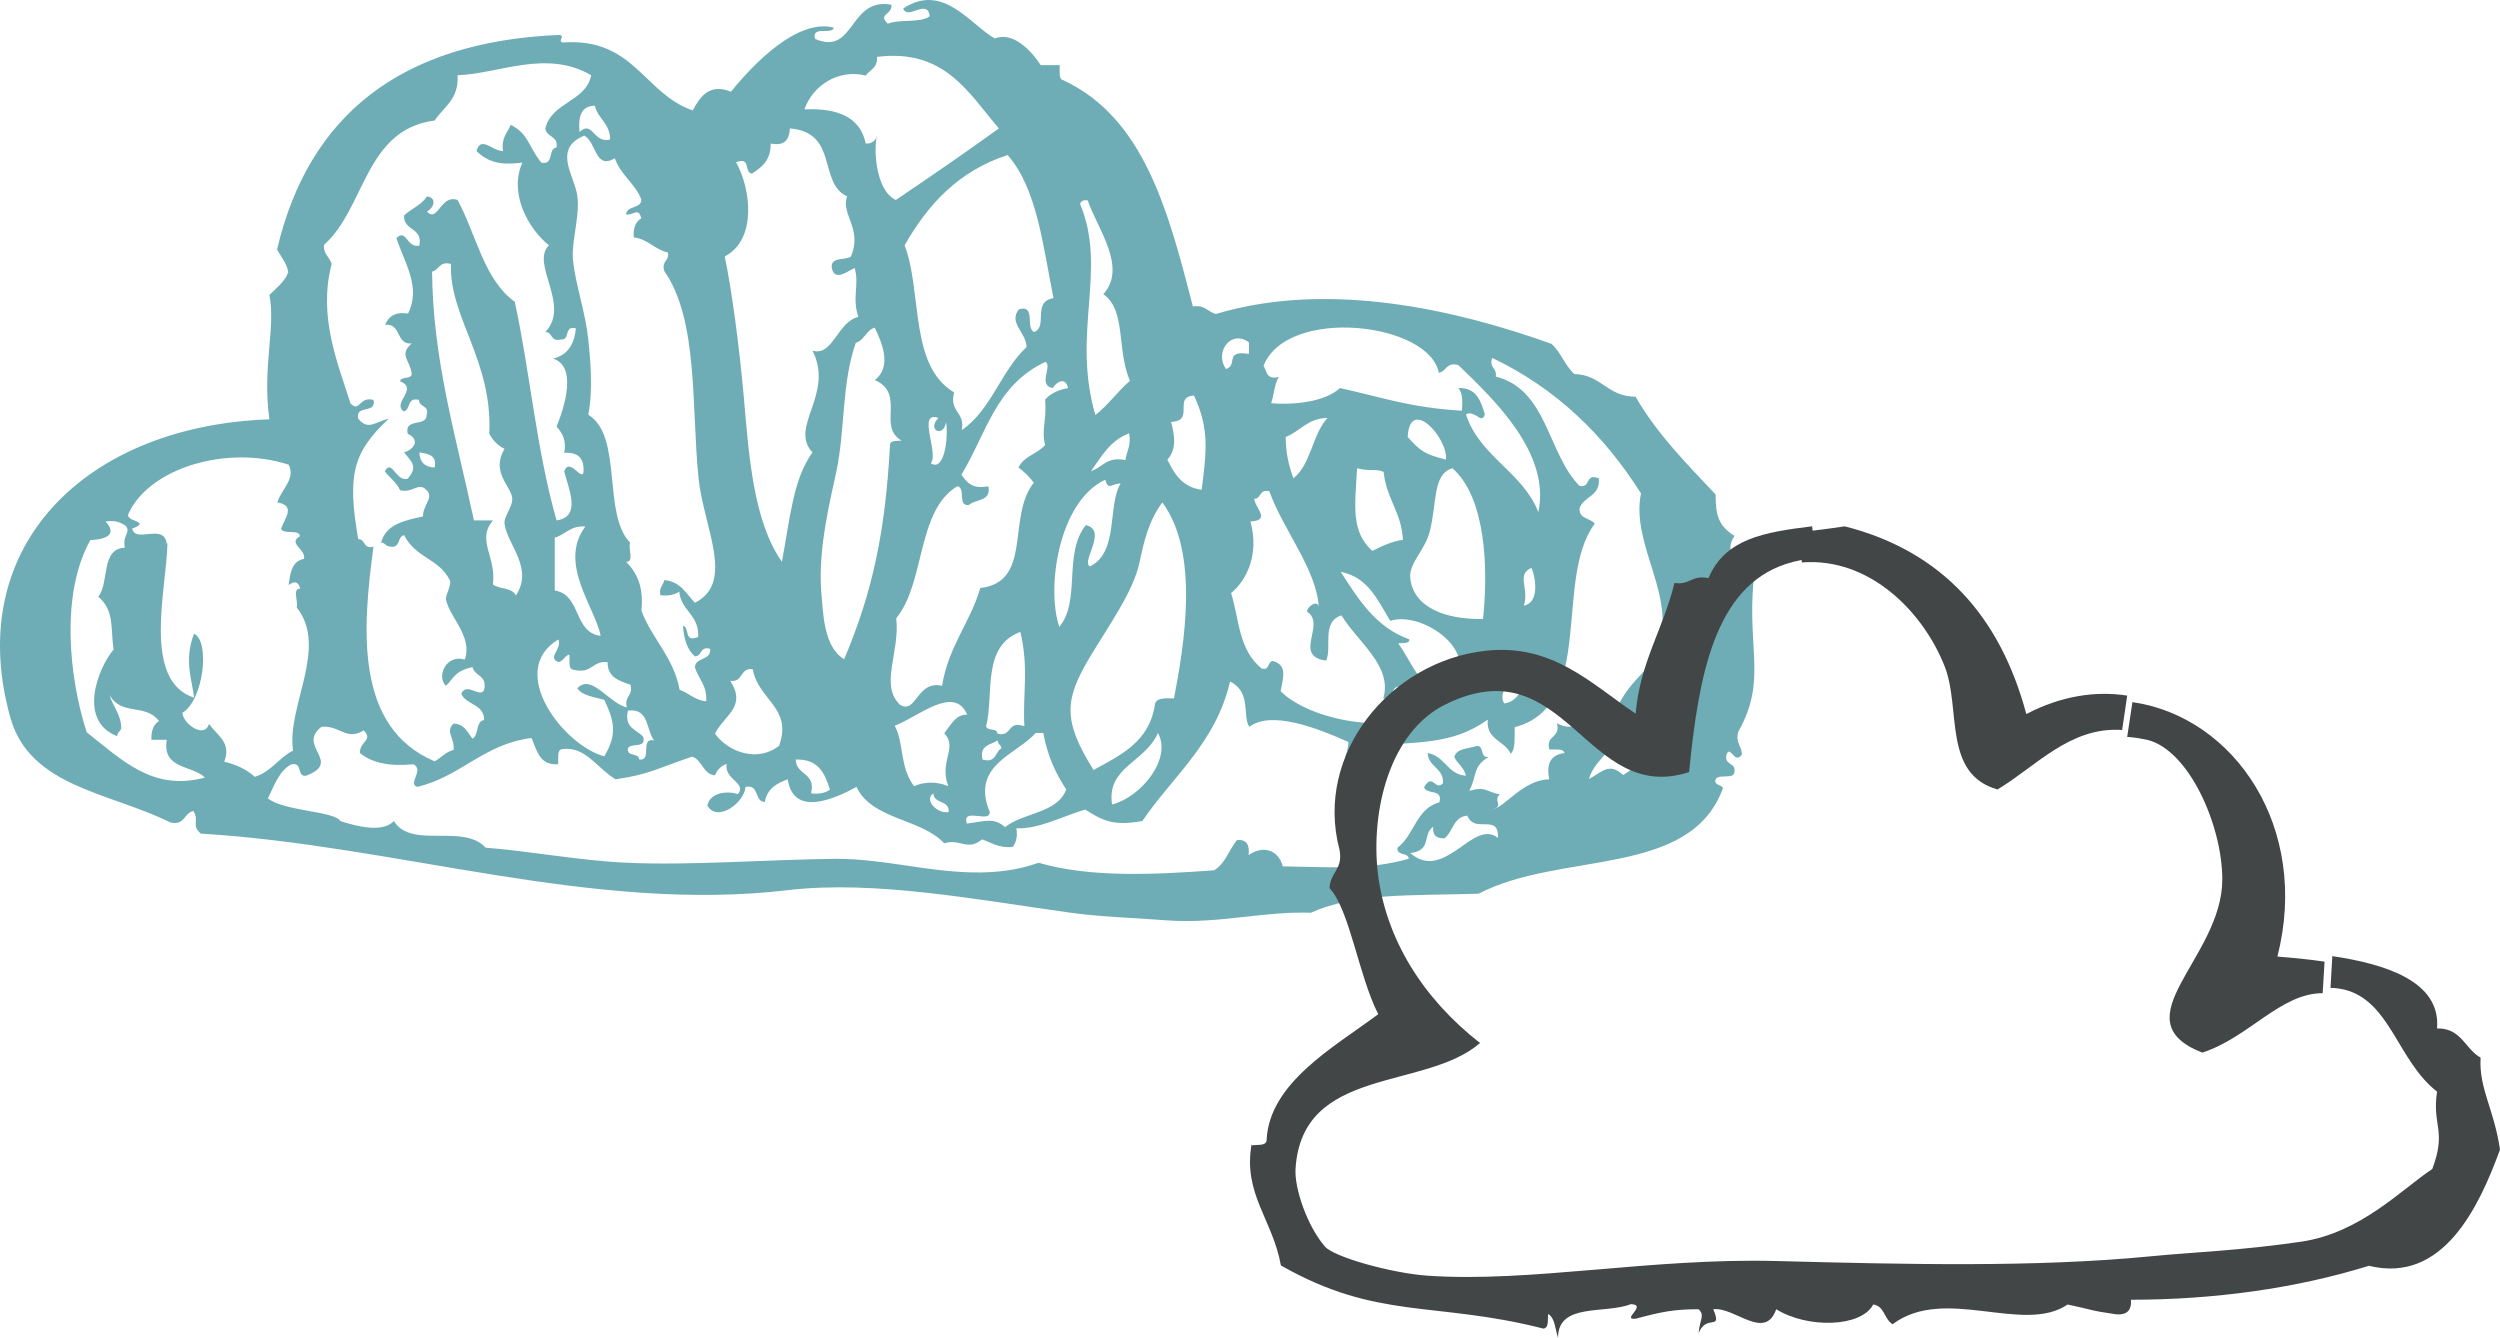 <?xml version="1.0" encoding="UTF-8"?>
<svg width="114px" height="61px" viewBox="0 0 114 61" version="1.1" xmlns="http://www.w3.org/2000/svg" xmlns:xlink="http://www.w3.org/1999/xlink">
    <title>FE1B99F9-2DDF-4878-A359-F8F3EDA1CA5E</title>
    <g id="Page-1" stroke="none" stroke-width="1" fill="none" fill-rule="evenodd">
        <g id="Bababoo-and-Friends.-Das-sind-wir:-Die-Freunde-page-with-text-on-cards" transform="translate(-834, -929)" fill-rule="nonzero">
            <g id="clouds" transform="translate(834, 929)">
                <path d="M68.307,38.21 C67.775,37.784 67.194,38.21 66.58,38.653 C65.883,39.129 65.136,39.621 64.306,38.899 C65.319,38.784 64.837,38.063 65.352,37.702 C65.319,38.079 65.485,38.243 65.866,38.227 C66.265,37.932 66.265,37.243 66.912,37.194 C67.062,37.587 67.377,37.587 67.676,37.587 C68.024,37.587 68.34,37.587 68.307,38.227 M43.258,37.03 C42.743,37.128 42.113,36.472 42.561,36.177 C42.577,36.669 43.308,36.472 43.258,37.03 M37.863,35.997 C37.664,36.144 37.398,36.226 36.983,36.177 C37.216,35.209 36.303,35.373 36.286,34.635 C37.315,34.603 37.614,35.259 37.847,36.013 M45.665,34.127 C45.366,34.275 45.449,34.816 44.802,34.635 C44.652,33.98 45.167,33.963 45.499,33.766 C45.499,33.947 45.648,33.963 45.665,34.111 M48.62,35.997 C48.221,37.095 46.661,37.046 45.831,37.718 C45.316,37.259 44.901,37.456 44.088,37.554 C43.955,37.144 44.271,37.177 44.603,37.21 C44.868,37.243 45.134,37.276 45.134,37.03 C44.237,34.881 46.379,34.406 47.225,33.422 L47.574,33.422 C47.756,34.439 48.138,35.275 48.62,35.997 M50.711,36.685 C50.446,34.98 52.222,34.767 52.803,33.422 C53.45,34.603 52.039,36.341 50.711,36.685 M29.846,33.766 C29.481,33.684 29.481,33.93 29.464,34.193 C29.464,34.439 29.447,34.668 29.149,34.635 C29.132,34.308 28.568,34.521 28.634,34.127 C28.767,33.848 29.481,34.16 29.331,33.602 C29.032,33.258 28.451,33.209 28.634,32.405 C29.63,32.274 29.447,33.324 29.846,33.783 M44.105,32.586 C43.607,32.586 43.441,32.93 43.059,33.438 C43.69,34.094 42.81,34.701 43.241,35.849 C42.743,35.636 42.162,35.636 41.681,35.849 C41.017,34.98 41.233,33.914 40.801,33.094 C41.93,32.651 43.507,31.225 44.105,32.586 M75.411,31.733 C75.727,32.536 76.706,31.864 76.805,31.389 C76.556,33.373 75.395,34.455 74.017,35.341 C73.369,34.734 73.037,35.226 72.456,35.521 C72.689,34.717 73.403,34.39 73.668,33.635 C74.166,33.668 74.465,34.34 74.531,33.471 C74.299,33.471 74.15,33.553 74,33.635 C73.552,32.635 75.162,32.602 75.395,31.749 M35.556,33.98 C34.593,34.783 33.232,34.324 32.601,33.455 C33.049,32.586 34.062,32.225 33.298,31.044 C33.597,31.093 33.713,30.929 33.813,30.782 C33.913,30.634 34.029,30.47 34.328,30.519 C34.56,31.897 36.137,32.274 35.539,33.963 M68.589,32.077 C68.24,31.487 69.12,30.831 69.452,30.355 C69.734,30.897 69.336,32.012 68.589,32.077 M25.447,30.191 C25.696,30.159 25.729,29.913 25.961,29.847 C25.995,30.109 25.895,30.487 26.127,30.536 C26.609,30.651 26.808,30.536 27.024,30.388 C27.206,30.273 27.372,30.159 27.704,30.191 C27.704,30.897 28.236,31.044 28.75,31.225 C28.883,31.749 28.451,31.733 28.584,32.258 C27.771,32.077 26.957,30.683 26.327,31.389 C26.559,31.733 27.107,31.782 27.555,31.913 C28.036,32.914 28.136,33.52 27.555,34.488 C25.729,34.012 23.057,30.601 25.463,29.158 C25.646,29.601 24.932,29.978 25.463,30.191 M46.694,33.11 C46.279,32.979 46.163,33.11 46.03,33.274 C45.914,33.406 45.798,33.537 45.482,33.455 C45.482,33.176 45.001,33.356 44.968,33.11 C45.333,31.667 44.752,29.47 46.528,28.814 C46.927,30.503 46.628,31.635 46.711,33.11 M63.41,28.306 C65.02,27.797 68.091,30.175 65.667,31.569 C64.655,31.208 64.339,30.126 63.758,29.339 C63.958,29.306 64.256,29.372 64.273,29.158 C62.746,28.617 61.949,27.338 61.136,26.075 C62.397,26.321 62.829,27.387 63.393,28.306 M69.485,27.617 C69.751,26.83 69.12,26.207 69.834,25.895 C70.066,26.436 70.166,27.502 69.485,27.617 M27.389,28.994 C26.144,28.847 26.509,27.109 25.297,26.928 L25.297,24.518 C25.795,24.37 26.011,23.96 26.692,24.009 C25.43,25.682 27.157,27.732 27.389,28.994 M5.694,23.944 C6.026,24.255 5.561,24.386 5.694,24.977 C4.581,25.01 4.996,26.584 4.482,27.207 C5.229,27.863 5.03,28.584 5.179,29.618 C4.432,30.519 3.552,32.881 5.345,33.57 C5.345,33.406 5.478,33.356 5.528,33.225 C5.528,32.553 5.146,32.241 4.996,31.684 C5.528,32.668 6.607,32.045 7.254,32.881 C7.005,33.028 6.889,33.307 6.905,33.734 L7.603,33.734 C7.387,35.095 8.764,34.881 9.345,35.455 C6.988,36.095 5.594,34.685 3.951,33.389 C3.121,30.798 2.772,27.043 4.117,24.632 C4.963,24.583 5.312,24.321 4.814,23.78 C5.212,23.714 5.478,23.812 5.677,23.944 M53.516,31.848 C53.085,31.831 52.67,31.815 52.653,32.192 C52.388,33.832 51.093,34.439 49.865,35.111 C48.454,32.848 48.537,31.913 49.699,29.962 C50.578,28.502 51.674,26.977 51.956,25.665 C52.155,24.747 52.355,23.78 53.002,22.911 C54.712,25.206 53.998,29.437 53.533,31.848 M60.14,27.715 C60.123,27.289 59.559,27.683 59.608,27.896 C60.488,28.47 58.928,29.913 60.472,30.126 C60.754,29.503 60.239,28.371 61.169,28.06 C61.949,29.322 63.509,30.372 63.078,31.848 C63.36,31.913 63.426,31.749 63.493,31.585 C63.559,31.421 63.626,31.241 63.958,31.339 C63.924,32.061 65.003,31.667 65.003,32.372 C63.543,33.537 59.758,32.881 58.397,31.52 C58.513,30.88 58.712,30.339 58.048,30.142 C57.783,30.159 57.915,30.585 57.534,30.487 C56.471,29.618 56.521,28.289 56.139,27.043 C56.853,26.453 57.434,25.272 57.019,23.78 C57.949,23.73 57.268,23.206 57.185,22.747 C57.534,22.747 57.401,22.287 57.882,22.402 C58.513,24.173 60.057,25.977 60.14,27.732 M51.093,22.058 C50.495,23.058 51.027,25.19 49.699,25.829 C49.284,25.6 50.529,24.19 49.516,23.944 C48.47,25.239 49.3,27.404 48.304,28.584 C47.707,26.846 48.254,22.878 50.396,21.877 C50.545,22.369 50.645,22.074 51.093,22.041 M63.094,21.517 C63.211,22.73 63.908,23.353 63.974,24.616 C63.426,24.698 62.995,24.911 62.58,25.124 C61.6,24.239 61.783,23.091 61.883,21.353 C62.547,21.517 62.696,21.353 63.094,21.517 M67.609,28.224 C65.8,28.256 64.422,27.633 64.306,26.338 C64.256,25.665 64.953,25.124 65.186,24.272 C65.534,23.009 65.302,21.615 66.232,21.353 C67.792,22.73 67.858,26.026 67.626,28.224 M7.603,24.796 C7.536,24.272 7.138,24.321 6.756,24.354 C6.424,24.386 6.109,24.436 6.026,24.108 C6.955,23.747 5.677,23.812 5.86,23.419 C6.806,21.353 10.325,20.27 13.163,21.189 C13.495,21.845 12.831,22.287 12.649,22.911 C13.495,23.058 12.997,23.616 12.815,24.108 C12.931,24.403 13.645,24.108 13.678,24.452 C13.097,24.78 13.977,25.059 13.861,25.485 C13.313,25.583 13.23,26.125 13.163,26.682 C13.412,26.485 13.595,26.502 13.695,26.846 C13.313,26.813 13.612,27.453 13.529,27.699 C14.989,29.536 13.064,32.209 13.363,34.226 C12.715,34.554 12.367,35.193 11.62,35.423 C11.254,35.095 10.79,34.865 10.225,34.734 C10.557,33.865 9.943,33.57 9.528,33.012 C9.329,33.701 8.35,33.012 8.316,32.504 C9.279,31.946 9.594,29.24 8.847,28.896 C8.366,30.159 8.781,31.044 8.847,31.815 C6.457,31.028 7.603,26.846 7.636,24.764 M19.82,21.32 C19.372,21.303 19.139,21.074 19.123,20.631 C19.521,20.697 19.936,20.746 19.82,21.32 M51.309,20.976 C50.446,20.812 50.28,21.32 49.748,21.484 C50.23,20.812 50.628,20.074 51.491,19.762 C51.591,20.32 51.375,20.566 51.325,20.959 M58.978,21.812 C58.779,21.254 58.629,20.68 58.629,19.926 C59.293,19.664 59.625,19.073 60.538,19.057 C59.841,19.795 59.791,21.172 58.978,21.812 M65.933,20.959 C65.003,20.713 64.804,20.615 64.19,19.926 C64.29,18.04 66.049,19.992 65.933,20.959 M43.142,19.237 C43.258,20.106 43.026,21.517 42.445,21.123 C42.826,20.68 41.797,18.713 42.793,19.057 C42.245,19.614 43.026,19.992 43.142,19.237 M54.811,22.337 C53.931,22.222 53.55,21.631 53.234,20.959 C53.649,20.484 53.583,19.926 53.4,19.237 C54.512,19.204 53.467,18.089 54.446,18.04 C55.143,19.532 55.027,20.516 54.795,22.337 M48.005,17.696 C48.171,17.417 48.586,17.155 48.703,17.696 C48.254,17.778 47.906,17.942 47.657,18.221 C47.74,19.204 47.474,19.582 47.657,20.287 C47.325,20.697 46.678,20.795 46.445,21.32 C46.711,21.517 46.943,21.746 47.142,22.009 C45.897,23.566 47.109,26.535 44.702,26.813 C44.237,28.404 43.241,29.486 42.959,31.274 C42.411,31.143 42.113,31.438 41.88,31.733 C41.631,32.045 41.432,32.372 41.05,32.143 C40.088,31.257 41.05,29.749 40.868,28.191 C42.196,26.584 41.797,23.271 43.656,22.173 C44.055,22.238 43.64,23.107 44.188,23.025 C44.486,22.747 45.217,22.878 45.067,22.173 C44.337,22.32 44.088,21.992 43.839,21.648 C44.984,19.762 45.399,17.565 47.674,16.499 C48.005,16.695 47.292,17.581 48.022,17.696 M62.281,34.029 C64.572,33.816 66.198,33.996 67.842,32.815 C67.759,33.75 68.622,33.766 68.888,34.373 C69.12,34.144 69.054,33.619 69.07,33.16 C72.788,32.192 70.83,26.403 72.722,23.878 C72.523,23.616 72.008,23.681 72.025,23.189 C72.207,22.615 72.988,22.648 72.905,21.812 C72.556,21.681 72.49,21.812 72.407,21.959 C72.34,22.091 72.274,22.205 72.025,22.156 C70.564,20.68 70.564,17.761 68.207,17.171 C68.273,16.761 67.892,16.794 68.041,16.318 C70.962,17.712 73.154,19.844 74.83,22.501 C74.332,24.878 76.59,27.322 75.527,29.716 C75.511,30.257 76.075,30.208 75.876,30.913 C75.312,31.061 75.511,30.47 75.179,30.388 C74.399,31.208 73.403,32.159 73.618,33.488 C72.606,33.766 72.905,32.75 72.739,32.635 C72.224,32.914 71.726,33.389 70.996,32.979 C71.178,33.668 70.481,33.504 70.647,34.176 C70.713,34.176 70.796,34.176 70.879,34.176 C71.095,34.176 71.311,34.176 71.344,34.34 C70.78,34.406 70.481,34.75 70.647,35.537 C69.452,35.554 68.605,36.833 68.041,36.915 C68.622,36.751 68.058,36.538 68.39,36.226 C67.709,36.079 67.742,35.849 66.995,36.062 C67.36,35.406 67.128,34.963 67.875,34.521 C67.477,34.57 67.692,34.029 67.36,34.012 C66.979,34.144 66.414,34.111 66.315,34.521 C66.464,34.832 66.763,34.996 66.846,35.373 C65.983,35.308 65.9,34.472 65.103,34.34 C65.136,34.996 65.833,34.996 65.8,35.718 C65.634,35.882 65.518,35.8 65.418,35.718 C65.285,35.619 65.153,35.521 64.937,35.898 C65.053,36.259 65.817,35.947 65.634,36.587 C64.572,36.866 64.489,38.096 63.725,38.653 C63.675,39.047 64.223,38.85 64.24,39.161 C62.347,39.686 60.804,39.539 58.496,39.506 C58.281,38.702 57.534,38.555 56.936,38.998 C56.986,38.555 56.87,38.26 56.405,38.309 C56.04,38.752 55.874,39.391 55.359,39.686 C52.62,39.883 49.732,40.031 47.358,39.342 C45.399,40.047 43.324,39.768 41.349,39.473 C40.254,39.309 39.175,39.161 38.145,39.161 C34.992,39.194 31.506,39.473 28.584,39.342 C26.426,39.243 24.202,38.817 22.144,38.653 C21.646,38.112 20.849,38.112 20.052,38.112 C19.206,38.112 18.376,38.112 17.961,37.44 C17.446,37.997 16.218,37.669 15.52,37.44 C15.238,36.98 12.964,36.997 12.217,36.407 C12.499,35.833 12.715,35.177 13.263,34.865 C13.562,34.783 13.612,34.947 13.661,35.111 C13.711,35.259 13.744,35.406 13.96,35.373 C15.637,34.734 13.512,34.029 14.657,33.143 C14.989,33.11 15.238,33.209 15.471,33.307 C15.803,33.455 16.101,33.602 16.583,33.307 C17.048,33.75 16.367,33.832 16.417,34.34 C16.948,34.783 17.761,34.963 18.857,34.849 C19.355,35.127 18.575,35.734 19.023,35.882 C21.031,35.406 22.044,33.93 24.235,33.652 C24.484,34.193 24.584,34.914 25.447,34.849 C25.48,34.586 25.38,34.209 25.629,34.16 C26.692,34.012 27.206,35.013 28.07,35.537 C29.613,35.308 29.912,35.062 31.555,34.504 C32.037,34.652 32.037,35.291 32.601,35.357 C32.701,35.111 32.867,34.931 33.132,34.832 C33.016,35.554 34.079,35.701 33.647,36.21 C33.199,36.062 32.385,36.111 32.253,36.735 C32.717,37.522 33.946,36.603 33.996,35.882 C34.643,35.751 34.377,36.538 34.875,36.571 C34.975,35.98 35.407,35.718 35.921,35.537 C36.187,37.341 38.212,36.341 39.058,35.882 C39.739,37.374 42.013,37.325 43.059,38.456 C43.358,38.358 43.59,38.407 43.806,38.456 C44.105,38.522 44.387,38.604 44.785,38.276 C45.217,38.424 45.549,38.686 46.18,38.62 C46.329,38.424 46.412,38.161 46.346,37.768 C47.358,37.817 48.387,37.243 49.483,36.915 C50.313,37.44 50.778,37.669 52.089,37.44 C53.483,35.39 55.442,33.881 56.089,31.077 C57.085,31.569 56.637,32.651 56.969,33.143 C57.982,32.372 60.123,33.225 61.484,33.832 C61.517,34.34 60.97,35.045 61.65,35.209 C62.015,34.472 63.078,34.619 62.347,34.012 M56.953,15.613 L56.953,16.138 C55.807,15.958 56.471,16.646 55.907,16.827 C55.359,16.056 56.139,15.006 56.953,15.613 M39.905,17.335 C41.316,17.975 39.988,19.467 41.117,20.09 C40.918,20.123 40.619,20.057 40.586,20.27 C40.37,24.272 39.789,26.994 38.494,30.06 C37.548,29.503 37.531,27.912 37.448,26.961 C37.299,24.977 37.88,22.73 38.145,21.467 C38.544,19.532 38.378,17.466 39.025,15.63 C39.424,15.515 39.49,15.056 39.888,14.941 C40.27,15.728 40.652,16.745 39.888,17.335 M65.634,16.991 C65.966,16.925 65.949,16.499 66.497,16.646 C68.157,18.237 70.713,20.68 70.149,23.353 C69.419,21.5 67.477,20.828 66.846,18.893 C67.028,18.794 67.194,18.893 67.327,18.958 C67.493,19.073 67.626,19.172 67.709,18.893 C67.526,18.286 67.327,17.663 66.497,17.696 C66.696,17.893 66.696,18.303 66.663,18.729 C64.24,18.581 63.061,18.122 61.102,17.696 C60.355,18.385 58.795,18.467 57.965,18.385 C58.098,17.991 58.115,17.499 58.314,17.187 C57.749,17.335 57.766,16.925 57.617,16.679 C58.696,13.957 65.202,14.695 65.617,17.023 M22.31,19.778 C22.476,20.074 22.691,20.32 23.007,20.467 C22.376,21.517 23.289,22.156 23.355,22.697 C23.405,23.091 22.957,23.55 23.007,23.894 C23.14,24.846 24.351,25.911 23.521,27.158 C23.372,26.781 22.758,26.879 22.476,26.649 C22.642,25.37 21.712,24.649 22.476,23.73 L21.612,23.73 C20.766,19.795 19.737,16.384 19.703,12.383 C20.035,12.317 20.019,11.891 20.567,12.038 C20.467,14.449 22.476,16.433 22.31,19.778 M50.313,13.416 C51.359,14.137 50.91,15.925 51.525,17.368 C50.96,17.843 50.545,18.467 49.948,18.926 C48.852,15.17 50.512,12.284 49.25,9.3 C49.3,9.169 49.4,9.103 49.599,9.136 C50.014,10.382 51.442,12.202 50.296,13.432 M43.507,17.893 C41.449,16.679 42.063,13.301 41.25,11.186 C42.312,9.316 43.723,7.791 45.947,7.07 C47.292,8.595 47.557,11.202 48.039,13.596 C47.043,13.76 47.806,14.892 47.159,15.138 C46.744,14.974 47.259,13.875 46.462,14.105 C45.964,14.728 46.81,15.17 46.81,15.826 C45.648,16.909 45.2,18.696 43.856,19.614 C44.022,18.778 43.275,18.811 43.507,17.893 M31.688,29.929 C32.02,29.929 31.904,29.454 32.385,29.585 C32.435,30.142 31.705,29.946 31.688,30.437 C31.854,30.962 32.253,31.257 32.203,31.979 C31.672,31.93 31.423,31.602 30.991,31.454 C30.709,29.946 29.73,29.142 29.248,27.846 C29.364,26.748 29.032,26.108 28.551,25.616 C28.933,25.649 28.634,25.01 28.734,24.747 C27.455,23.435 28.418,19.893 26.825,18.909 C27.057,17.794 26.908,16.236 26.825,15.466 C26.692,14.219 26.244,12.989 26.127,11.858 C26.044,10.956 26.509,9.677 26.293,8.759 C26.094,7.873 25.264,6.758 26.642,6.184 C27.206,6.479 27.123,7.758 28.036,7.217 C28.302,7.988 28.966,8.365 29.248,9.103 C29.232,9.546 28.568,9.349 28.551,9.792 C28.983,9.775 29.099,9.464 29.248,9.956 C28.983,10.103 28.866,10.398 28.9,10.825 C29.564,10.907 29.846,11.382 30.46,11.514 C30.526,11.924 30.145,11.891 30.294,12.366 C31.854,14.596 31.522,18.532 31.854,21.812 C32.087,24.042 33.531,26.567 31.688,27.486 C31.29,27.076 31.041,26.518 30.294,26.453 C30.244,26.682 30.045,26.781 30.111,27.141 C30.51,27.191 30.775,27.109 30.974,26.977 C31.057,27.863 31.887,28.027 31.838,29.044 C31.157,29.322 31.472,28.601 31.14,28.535 C31.19,29.109 31.323,29.618 31.672,29.913 M34.278,7.922 C34.743,7.627 35.158,7.299 35.141,6.545 C35.805,6.676 35.988,6.348 36.021,5.856 C38.245,6.036 37.299,8.349 38.627,8.955 C38.328,9.792 39.357,10.431 38.793,11.71 C38.494,11.874 37.863,11.71 37.93,12.219 C38.062,12.858 38.643,12.366 38.975,12.219 C39.191,13.022 38.843,13.563 39.141,14.449 C38.179,14.678 37.979,16.269 37.05,15.99 C38.062,17.975 35.954,19.467 37.05,20.631 C36.17,21.845 36.037,23.566 35.656,25.616 C34.344,23.763 34.145,20.713 33.913,18.057 C33.713,15.81 33.365,13.203 33.049,11.694 C34.527,10.923 34.245,8.611 33.564,7.398 C34.245,7.135 33.929,7.84 34.261,7.906 M27.821,6.364 C27.472,6.446 27.289,6.282 27.123,6.118 C26.924,5.905 26.758,5.708 26.426,6.02 C26.36,5.331 26.493,4.823 27.123,4.823 C27.273,5.43 27.821,5.626 27.821,6.364 M26.957,3.445 C26.692,4.659 25.165,4.643 24.866,5.856 C24.916,6.266 25.463,6.184 25.38,6.725 C24.966,6.774 25.281,7.545 24.683,7.414 C24.053,6.627 24.136,6.135 23.289,5.692 C23.14,6.069 22.841,6.282 22.94,6.889 C22.774,6.889 22.592,6.807 22.442,6.725 C22.127,6.561 21.861,6.414 21.729,6.889 C22.393,7.545 23.14,7.496 23.82,7.414 C23.206,8.791 24.053,10.398 25.032,11.186 C24.169,12.022 26.044,13.924 24.866,15.138 C25.215,15.138 25.082,15.597 25.563,15.482 C25.779,15.498 25.829,15.367 25.862,15.22 C25.912,15.056 25.961,14.892 26.26,14.974 C26.194,15.695 25.878,16.204 25.215,16.351 C26.343,16.695 25.729,18.598 25.38,19.45 C25.613,19.729 25.845,20.024 25.729,20.648 C26.36,20.615 26.642,20.894 26.609,21.5 C26.592,21.746 26.443,21.599 26.26,21.451 C26.078,21.287 25.845,21.139 25.729,21.5 C25.912,22.255 26.542,23.566 25.38,23.73 C24.451,20.484 24.152,16.843 23.472,13.76 C22.061,12.743 21.712,10.677 20.865,9.119 C20.5,8.988 20.284,9.218 20.102,9.431 C19.903,9.677 19.737,9.939 19.471,9.644 C19.77,9.497 19.952,9.021 19.471,8.955 C19.222,9.349 18.757,9.513 18.425,9.824 C18.392,10.546 19.289,10.349 19.123,11.202 C18.857,11.251 18.724,11.104 18.608,10.972 C18.459,10.792 18.342,10.595 18.077,10.858 C18.459,12.022 19.206,13.088 18.608,14.301 C17.994,14.203 17.712,14.449 17.562,14.81 C17.944,14.777 18.06,15.006 18.176,15.236 C18.293,15.466 18.409,15.695 18.774,15.662 C18.176,16.187 18.691,16.4 18.774,17.04 C18.774,17.319 18.293,17.138 18.243,17.384 C19.106,17.745 17.861,18.352 18.409,18.762 C18.741,18.696 18.542,18.089 19.106,18.237 C19.106,18.581 19.587,18.467 19.455,18.926 C19.455,19.483 18.425,19.04 18.591,19.778 C19.172,20.057 18.89,20.484 18.425,20.631 C18.807,21.09 19.056,21.287 18.591,21.828 C18.359,21.894 18.21,21.746 18.06,21.582 C17.878,21.369 17.745,21.156 17.546,21.484 C17.761,21.795 18.077,21.976 18.243,22.353 C18.508,22.419 18.691,22.353 18.857,22.287 C19.073,22.205 19.239,22.123 19.455,22.353 C19.803,22.681 19.272,23.042 19.289,23.55 C18.425,23.73 17.579,23.927 17.38,24.747 C17.562,24.747 17.579,24.895 17.728,24.911 C18.293,25.059 18.093,24.468 18.425,24.403 C18.973,25.469 20.035,25.469 20.517,26.469 C20.6,26.649 20.318,27.141 20.334,27.322 C20.484,28.142 21.563,29.011 21.197,30.077 C20.351,29.814 19.886,30.847 20.334,31.274 C20.699,30.929 20.716,30.601 21.546,30.421 C21.646,30.847 22.227,30.782 22.077,31.454 C21.994,31.651 21.812,31.569 21.612,31.503 C21.397,31.421 21.164,31.339 21.031,31.635 C21.264,32.159 22.077,32.094 22.077,32.832 C21.679,32.897 21.845,33.52 21.546,33.684 C21.314,33.389 21.181,33.012 20.683,32.996 C20.284,33.373 20.749,33.668 20.683,34.193 C20.318,34.291 20.118,34.554 19.82,34.717 C16.184,33.176 16.516,28.732 17.031,24.928 C16.55,25.059 16.682,24.583 16.334,24.583 C15.836,21.681 16.068,20.648 17.728,19.09 C17.114,19.237 16.782,19.647 16.334,19.09 C16.184,18.434 17.18,18.893 17.031,18.237 C16.732,18.155 16.583,18.27 16.467,18.368 C16.317,18.499 16.234,18.647 15.985,18.401 C15.421,16.613 14.491,14.449 15.122,12.038 C15.039,11.71 14.74,11.612 14.773,11.169 C16.666,9.48 16.633,5.905 19.82,5.495 C20.235,4.872 20.932,4.528 20.865,3.429 C22.708,3.38 24.899,2.232 26.957,3.429 M39.473,6.528 C39.224,5.348 38.212,4.921 36.685,4.987 C37.05,3.905 38.228,3.134 39.473,3.445 C39.673,3.183 40.038,3.085 39.988,2.593 C43.059,2.216 44.121,4.183 45.549,5.856 C44.005,6.971 42.428,8.053 40.851,9.119 C39.905,8.677 39.839,6.742 39.988,6.2 C39.922,6.414 39.756,6.561 39.473,6.545 M41.183,0.395 C41.283,0.641 41.532,0.559 41.764,0.477 C42.063,0.379 42.345,0.297 42.395,0.74 C41.963,1.068 41.001,0.854 40.486,1.084 C40.005,0.625 40.685,0.707 40.652,0.215 C39.739,0.051 39.324,0.543 38.942,1.051 C38.511,1.625 38.145,2.199 37.166,1.773 C37,1.15 37.913,1.609 38.029,1.264 C36.386,0.822 34.377,2.888 33.332,4.183 C32.369,3.79 31.937,4.38 31.589,5.036 C29.348,4.265 28.916,1.707 25.663,1.937 C25.397,1.871 25.812,1.642 25.497,1.592 C18.226,1.904 14.06,5.298 12.632,11.382 C12.815,11.71 13.064,11.973 13.147,12.415 C12.964,12.875 12.599,13.137 12.284,13.449 C12.582,14.941 11.952,16.728 12.284,19.122 C4,19.401 -1.71,24.846 0.465,32.7 C1.345,35.898 5.013,36.128 7.769,37.505 C8.432,37.653 8.383,37.079 8.814,36.98 C9.113,37.44 8.698,37.636 9.163,38.014 C18.06,38.538 27.04,41.654 35.954,40.588 C39.888,40.129 44.569,41.031 48.819,41.621 C50.246,41.818 51.74,41.851 53.168,41.966 C54.429,42.064 55.641,41.933 56.82,41.802 C57.816,41.687 58.795,41.588 59.774,41.621 C61.816,40.703 64.323,40.851 67.427,40.752 C71.162,38.801 77.071,40.047 78.565,35.947 C78.515,35.767 78.216,35.833 78.216,35.603 C78.266,35.242 78.98,35.554 79.08,35.259 C79.212,34.734 78.598,34.931 78.731,34.406 C78.814,34.176 78.897,34.291 79.013,34.406 C79.129,34.537 79.262,34.652 79.428,34.406 C79.428,33.996 79.129,33.898 79.262,33.373 C80.574,31.044 79.677,29.667 79.959,26.502 C79.661,25.944 78.449,25.37 79.096,24.436 C78.333,23.976 78.233,23.435 78.233,22.55 C77.088,21.32 75.61,19.877 74.581,18.089 C73.286,18.089 73.037,17.089 71.792,17.056 C71.361,16.679 71.178,16.056 70.747,15.679 C66.398,14.121 60.588,12.776 55.442,14.318 C55.077,14.219 54.944,13.891 54.396,13.973 C53.284,9.677 52.189,5.38 48.487,3.659 C48.254,3.609 48.337,3.232 48.321,2.97 L47.458,2.97 C47.059,2.347 46.196,1.412 45.366,1.756 C44.271,1.15 43.009,-0.818 41.2,0.379" id="Shape" fill="#6EADB5"></path>
                <path d="M57.073,52.175 C56.672,54.439 58.041,55.622 58.408,57.703 C62.816,60.217 65.42,59.318 70.378,60.584 C70.645,60.55 70.562,60.184 70.595,59.918 C70.912,60.101 70.912,60.6 71.046,61 C71.046,59.385 73.216,59.934 74.368,59.468 C75.153,59.501 73.9,60.201 74.585,60.134 C75.77,59.818 76.321,59.701 77.456,59.701 C77.757,59.984 77.506,60.167 77.456,60.8 C77.807,59.884 78.558,60.734 78.124,59.701 C79.109,59.585 80.478,61.167 80.996,59.701 C82.415,60.584 84.869,60.534 85.419,59.485 C85.937,59.551 85.92,60.167 86.304,60.384 C88.675,58.602 92.264,60.867 94.284,59.485 C95.469,59.734 95.236,59.751 96.504,59.934 C96.989,59.968 97.206,59.751 97.172,59.268 C100.962,59.268 104.701,58.752 108.023,57.72 C111.412,58.552 113.048,55.022 114,52.424 C113.733,50.576 113.032,49.644 113.115,48.228 C112.397,47.829 112.247,46.879 111.129,46.896 C111.312,44.715 108.691,43.949 106.354,43.599 L106.271,45.048 C106.488,45.048 106.705,45.081 106.922,45.131 C109.008,45.664 109.342,48.395 111.129,49.777 C110.895,51.359 111.579,51.525 110.912,53.307 C109.543,54.206 107.656,56.221 104.935,56.621 C102.064,57.037 100.144,57.087 98.074,57.287 C92.798,57.803 86.839,57.653 81.012,57.503 C75.253,57.353 69.777,58.502 65.069,58.169 C63.45,58.053 60.812,57.32 60.412,56.837 C59.61,55.905 59.026,54.206 59.076,53.307 C59.36,48.595 64.969,49.743 67.49,47.562 C64.869,45.514 63.199,42.816 62.832,39.836 C62.498,36.972 63.366,33.358 65.937,32.109 C71.413,29.428 72.315,36.739 77.022,35.207 C77.456,30.844 78.174,26.781 81.446,25.715 C81.914,25.565 82.364,25.482 82.799,25.432 L82.632,24 C80.445,24.266 78.658,24.566 77.907,26.365 C77.139,26.198 77.056,26.698 76.355,26.581 C75.854,28.662 74.785,30.194 74.585,32.542 C72.532,31.16 70.779,29.329 67.724,29.678 C63.4,30.161 59.927,34.374 61.079,38.737 C61.263,39.653 60.645,39.769 60.629,40.502 C61.547,41.484 61.964,44.532 62.849,46.247 C60.862,47.729 57.857,49.377 57.757,52.008 C57.724,52.258 57.357,52.191 57.089,52.225" id="Path" fill="#434646"></path>
                <path d="M82,24.258 L82.164,25.647 C85.269,25.405 87.717,27.925 88.687,30.412 C89.426,32.334 88.588,35.289 91.085,36 C92.843,34.95 94.388,33.125 96.77,33.287 L97,31.72 C95.554,31.494 93.977,31.736 92.4,32.56 C91.217,28.151 88.605,25.147 84.119,24 C83.396,24.113 82.69,24.194 82.016,24.275" id="Path" fill="#434646"></path>
                <path d="M97.241,32 L97,33.603 C97.293,33.62 97.585,33.669 97.912,33.736 C99.822,34.198 101.337,37.653 101.337,40.099 C101.337,43.702 96.604,46.496 100.424,48 C102.558,47.306 103.987,45.289 105.914,45.289 L106,43.851 C105.226,43.736 104.468,43.669 103.849,43.62 C105.346,37.752 101.904,32.694 97.241,32.017" id="Path" fill="#434646"></path>
            </g>
        </g>
    </g>
</svg>